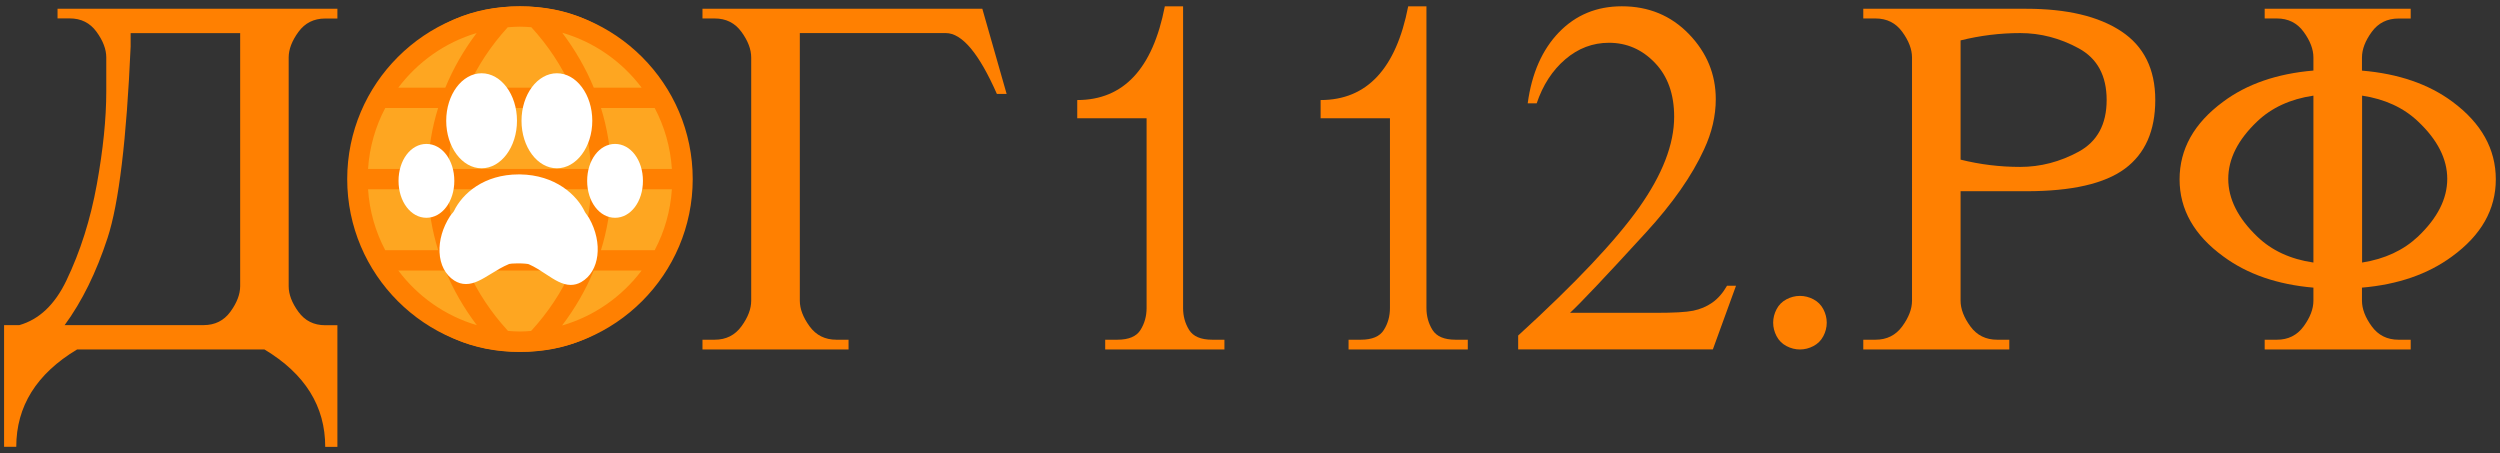 <?xml version="1.0" encoding="utf-8"?>
<!-- Generator: Adobe Illustrator 25.1.0, SVG Export Plug-In . SVG Version: 6.00 Build 0)  -->
<svg version="1.0" id="Слой_1" xmlns="http://www.w3.org/2000/svg" xmlns:xlink="http://www.w3.org/1999/xlink" x="0px" y="0px"
	 viewBox="0 0 453.54 82.2" style="enable-background:new 0 0 453.54 82.2;" xml:space="preserve">
<rect x="0" y="0" width="453.54" height="82.2" fill="#333333" stroke="none"/>
<style type="text/css">
	.st0{fill:#FF8001;}
	.st1{fill:#FEA621;}
	.st2{fill:#FFFFFF;}
</style>
<g>
	<path class="st0" d="M47.98,63.4H13.98C6.63,67.81,2.95,73.7,2.95,81.06H0.74V58.98h2.78c3.59-1.03,6.43-3.72,8.52-8.08
		c2.53-5.27,4.37-11.07,5.52-17.42c1.15-6.34,1.72-11.97,1.72-16.89v-6.18c0-1.47-0.59-3.02-1.77-4.64
		c-1.18-1.62-2.8-2.43-4.86-2.43h-2.21V1.59h50.77v1.77h-2.21c-2.06,0-3.68,0.81-4.86,2.43c-1.18,1.62-1.77,3.16-1.77,4.64v41.5
		c0,1.47,0.59,3.02,1.77,4.64c1.18,1.62,2.8,2.43,4.86,2.43h2.21v22.07h-2.21C59.01,73.7,55.33,67.81,47.98,63.4z M11.73,58.98
		h25.21c2.06,0,3.68-0.81,4.86-2.43c1.18-1.62,1.77-3.16,1.77-4.64V6.01H23.7v2.43c-0.74,16.86-2.13,28.45-4.19,34.74
		C17.47,49.42,14.88,54.69,11.73,58.98z"/>
	<path class="st0" d="M94.33,1.15c8.62,0,15.56,3.02,20.81,9.05c5.25,6.03,7.88,13.46,7.88,22.29c0,8.86-2.65,16.3-7.95,22.32
		c-5.3,6.02-12.21,9.03-20.75,9.03c-8.54,0-15.45-3.01-20.75-9.03c-5.3-6.02-7.95-13.46-7.95-22.32c0-8.83,2.63-16.26,7.88-22.29
		C78.77,4.17,85.71,1.15,94.33,1.15z M94.33,5.56c-6.27,0-11.15,2.85-14.63,8.54c-3.49,5.7-5.23,11.82-5.23,18.39
		c0,6.45,1.74,12.55,5.23,18.3c3.49,5.75,8.37,8.63,14.63,8.63c6.18,0,11.04-2.88,14.57-8.63c3.53-5.75,5.3-11.85,5.3-18.3
		c0-6.56-1.77-12.69-5.3-18.39C105.37,8.41,100.51,5.56,94.33,5.56z"/>
	<path class="st0" d="M127.44,63.4v-1.77h2.21c2.06,0,3.68-0.81,4.86-2.43c1.18-1.62,1.77-3.16,1.77-4.64V10.42
		c0-1.47-0.59-3.02-1.77-4.64c-1.18-1.62-2.8-2.43-4.86-2.43h-2.21V1.59h50.77l4.41,15.45h-1.77c-3.24-7.36-6.33-11.04-9.27-11.04
		H145.1v48.56c0,1.47,0.59,3.02,1.77,4.64c1.18,1.62,2.8,2.43,4.86,2.43h2.21v1.77H127.44z"/>
	<path class="st0" d="M208.01,55.89V21.46h-12.58v-3.31c8.39,0,13.69-5.67,15.89-17h3.31v54.74c0,1.47,0.37,2.8,1.1,3.97
		c0.74,1.18,2.13,1.77,4.19,1.77h2.21v1.77H200.5v-1.77h2.21c2.06,0,3.46-0.59,4.19-1.77C207.64,58.69,208.01,57.36,208.01,55.89z"
		/>
	<path class="st0" d="M252.16,55.89V21.46h-12.58v-3.31c8.39,0,13.69-5.67,15.89-17h3.31v54.74c0,1.47,0.37,2.8,1.1,3.97
		c0.74,1.18,2.13,1.77,4.19,1.77h2.21v1.77h-21.63v-1.77h2.21c2.06,0,3.46-0.59,4.19-1.77C251.79,58.69,252.16,57.36,252.16,55.89z"
		/>
	<path class="st0" d="M314.93,51.87l-4.19,11.52h-35.32v-2.52c10.39-9.48,17.7-17.22,21.94-23.22c4.24-6,6.36-11.49,6.36-16.47
		c0-4.09-1.16-7.35-3.49-9.78c-2.33-2.43-5.11-3.64-8.34-3.64c-2.94,0-5.58,1-7.92,3c-2.34,2-4.07,4.67-5.19,7.99h-1.63
		c0.73-5.44,2.63-9.74,5.67-12.89c3.05-3.15,6.85-4.72,11.41-4.72c4.86,0,8.91,1.68,12.16,5.03c3.25,3.36,4.88,7.3,4.88,11.83
		c0,3.03-0.71,6.06-2.12,9.09c-2.18,4.77-5.71,9.82-10.59,15.14c-7.33,8.01-11.91,12.85-13.73,14.52h15.63
		c3.18,0,5.41-0.12,6.69-0.38s2.44-0.74,3.47-1.46c1.03-0.72,1.93-1.74,2.69-3.07H314.93z"/>
	<path class="st0" d="M326.54,53.68c0.85,0,1.67,0.21,2.45,0.62c0.78,0.41,1.38,1.01,1.79,1.79s0.62,1.6,0.62,2.45
		c0,0.85-0.21,1.67-0.62,2.45s-1.01,1.38-1.79,1.79c-0.78,0.41-1.6,0.62-2.45,0.62s-1.67-0.21-2.45-0.62
		c-0.78-0.41-1.38-1.01-1.79-1.79c-0.41-0.78-0.62-1.6-0.62-2.45c0-0.85,0.21-1.67,0.62-2.45c0.41-0.78,1.01-1.38,1.79-1.79
		C324.87,53.89,325.69,53.68,326.54,53.68z"/>
	<path class="st0" d="M367.6,1.59c7.36,0,13.1,1.36,17.22,4.08c4.12,2.72,6.18,6.88,6.18,12.47c0,5.59-1.84,9.75-5.52,12.47
		c-3.68,2.72-9.64,4.08-17.88,4.08h-11.92v19.87c0,1.47,0.59,3.02,1.77,4.64c1.18,1.62,2.8,2.43,4.86,2.43h2.21v1.77h-26.49v-1.77
		h2.21c2.06,0,3.68-0.81,4.86-2.43c1.18-1.62,1.77-3.16,1.77-4.64V10.42c0-1.47-0.59-3.02-1.77-4.64s-2.8-2.43-4.86-2.43h-2.21V1.59
		H367.6z M355.68,7.33v21.63c3.53,0.88,7.14,1.32,10.82,1.32s7.21-0.92,10.6-2.76c3.38-1.84,5.08-4.97,5.08-9.38
		s-1.69-7.54-5.08-9.38c-3.38-1.84-6.92-2.76-10.6-2.76S359.21,6.45,355.68,7.33z"/>
	<path class="st0" d="M419.69,12.8v-2.38c0-1.47-0.59-3.02-1.77-4.64c-1.18-1.62-2.8-2.43-4.86-2.43h-2.21V1.59h26.49v1.77h-2.21
		c-2.06,0-3.68,0.81-4.86,2.43s-1.77,3.16-1.77,4.64v2.38c6.62,0.56,12.1,2.44,16.42,5.65c5.24,3.88,7.86,8.58,7.86,14.08
		c0,5.47-2.65,10.14-7.95,13.99c-4.36,3.21-9.8,5.09-16.33,5.65v2.38c0,1.47,0.59,3.02,1.77,4.64c1.18,1.62,2.8,2.43,4.86,2.43h2.21
		v1.77h-26.49v-1.77h2.21c2.06,0,3.68-0.81,4.86-2.43c1.18-1.62,1.77-3.16,1.77-4.64v-2.38c-6.53-0.56-11.98-2.44-16.33-5.65
		c-5.3-3.85-7.95-8.52-7.95-13.99c0-5.5,2.63-10.2,7.9-14.08C407.61,15.25,413.07,13.36,419.69,12.8z M419.69,17.35
		c-4.18,0.62-7.58,2.18-10.2,4.68c-3.5,3.33-5.25,6.8-5.25,10.42s1.75,7.11,5.25,10.46c2.62,2.53,6.02,4.11,10.2,4.72V17.35z
		 M428.52,17.35v30.28c4.12-0.65,7.5-2.22,10.15-4.72c3.53-3.36,5.3-6.84,5.3-10.46s-1.77-7.09-5.3-10.42
		C436.03,19.53,432.64,17.97,428.52,17.35z"/>
</g>
<g>
	<circle class="st1" cx="94.52" cy="32.49" r="30.51"/>
	<path class="st0" d="M94.33,1.15c-17.28,0-31.34,14.06-31.34,31.34s14.06,31.34,31.34,31.34s31.34-14.06,31.34-31.34
		S111.61,1.15,94.33,1.15L94.33,1.15z M66.77,34.33H77.6c0.16,3.78,0.78,7.49,1.89,11.06h-9.6C68.12,42.05,67.03,38.3,66.77,34.33
		L66.77,34.33z M77.6,30.65H66.77c0.26-3.97,1.35-7.72,3.12-11.06h9.59C78.37,23.16,77.76,26.87,77.6,30.65z M83.38,19.59h21.74
		c1.22,3.56,1.92,7.27,2.1,11.06H81.29C81.46,26.86,82.17,23.14,83.38,19.59z M81.29,34.33h25.94c-0.18,3.79-0.89,7.5-2.11,11.06
		H83.4C82.17,41.84,81.46,38.12,81.29,34.33z M110.91,34.33h10.98c-0.26,3.97-1.35,7.72-3.12,11.06h-9.75
		C110.13,41.82,110.75,38.11,110.91,34.33L110.91,34.33z M110.91,30.65c-0.16-3.78-0.77-7.49-1.88-11.06h9.74
		c1.77,3.34,2.86,7.09,3.12,11.06H110.91z M116.4,15.9h-8.68c-1.45-3.52-3.38-6.85-5.72-9.96C107.83,7.63,112.84,11.18,116.4,15.9z
		 M96.39,4.94c3.04,3.31,5.47,7.01,7.27,10.96H84.85c1.8-3.95,4.23-7.64,7.26-10.95c0.73-0.06,1.47-0.11,2.22-0.11
		C95.02,4.84,95.71,4.89,96.39,4.94z M86.47,5.99c-2.32,3.09-4.24,6.4-5.68,9.91h-8.53C75.78,11.23,80.73,7.7,86.47,5.99L86.47,5.99
		z M72.26,49.08h8.54c1.44,3.51,3.37,6.82,5.7,9.91C80.75,57.3,75.78,53.77,72.26,49.08L72.26,49.08z M92.16,60.03
		c-3.05-3.31-5.49-7-7.29-10.95h18.78c-1.81,3.95-4.25,7.65-7.3,10.96c-0.67,0.05-1.34,0.1-2.02,0.1
		C93.59,60.14,92.87,60.09,92.16,60.03L92.16,60.03z M101.97,59.05c2.35-3.1,4.29-6.44,5.74-9.97h8.69
		C112.83,53.81,107.8,57.37,101.97,59.05z"/>
	<g>
		<g>
			<path class="st2" d="M87.37,30.53c3.54,0,6.42-3.87,6.42-8.62c0-4.75-2.88-8.62-6.42-8.62c-3.54,0-6.42,3.87-6.42,8.62
				C80.95,26.67,83.83,30.53,87.37,30.53z"/>
			<path class="st2" d="M106.43,38.92c-0.13-0.18-0.26-0.35-0.33-0.49c-1.44-3.07-5.37-6.7-11.75-6.79l-0.25,0
				c-6.28,0-10.19,3.43-11.75,6.65c-0.05,0.11-0.17,0.25-0.3,0.4c-0.15,0.18-0.3,0.36-0.42,0.55c-1.32,2.05-1.99,4.37-1.89,6.51
				c0.1,2.28,1.06,4.11,2.68,5.15c0.66,0.42,1.36,0.63,2.11,0.63c1.53,0,2.93-0.86,4.56-1.86c1.03-0.64,2.1-1.29,3.28-1.78
				c0.13-0.04,0.68-0.11,1.57-0.11c1.06,0,1.82,0.09,1.98,0.15c1.16,0.51,2.17,1.18,3.15,1.83c1.51,0.99,2.93,1.93,4.47,1.93
				c0.66,0,1.3-0.17,1.91-0.52c3.34-1.9,3.98-7.1,1.42-11.6C106.73,39.34,106.58,39.13,106.43,38.92z"/>
			<path class="st2" d="M101.03,30.53c3.54,0,6.42-3.87,6.42-8.62c0-4.75-2.88-8.62-6.42-8.62c-3.54,0-6.42,3.87-6.42,8.62
				C94.61,26.67,97.49,30.53,101.03,30.53z"/>
			<path class="st2" d="M111.58,26.11c-2.84,0-5.06,2.94-5.06,6.7c0,3.76,2.22,6.7,5.06,6.7c2.84,0,5.06-2.94,5.06-6.7
				C116.64,29.05,114.42,26.11,111.58,26.11z"/>
			<path class="st2" d="M82.42,32.81c0-3.76-2.22-6.7-5.06-6.7c-2.84,0-5.06,2.94-5.06,6.7c0,3.76,2.22,6.7,5.06,6.7
				S82.42,36.57,82.42,32.81z"/>
		</g>
	</g>
</g>
</svg>
